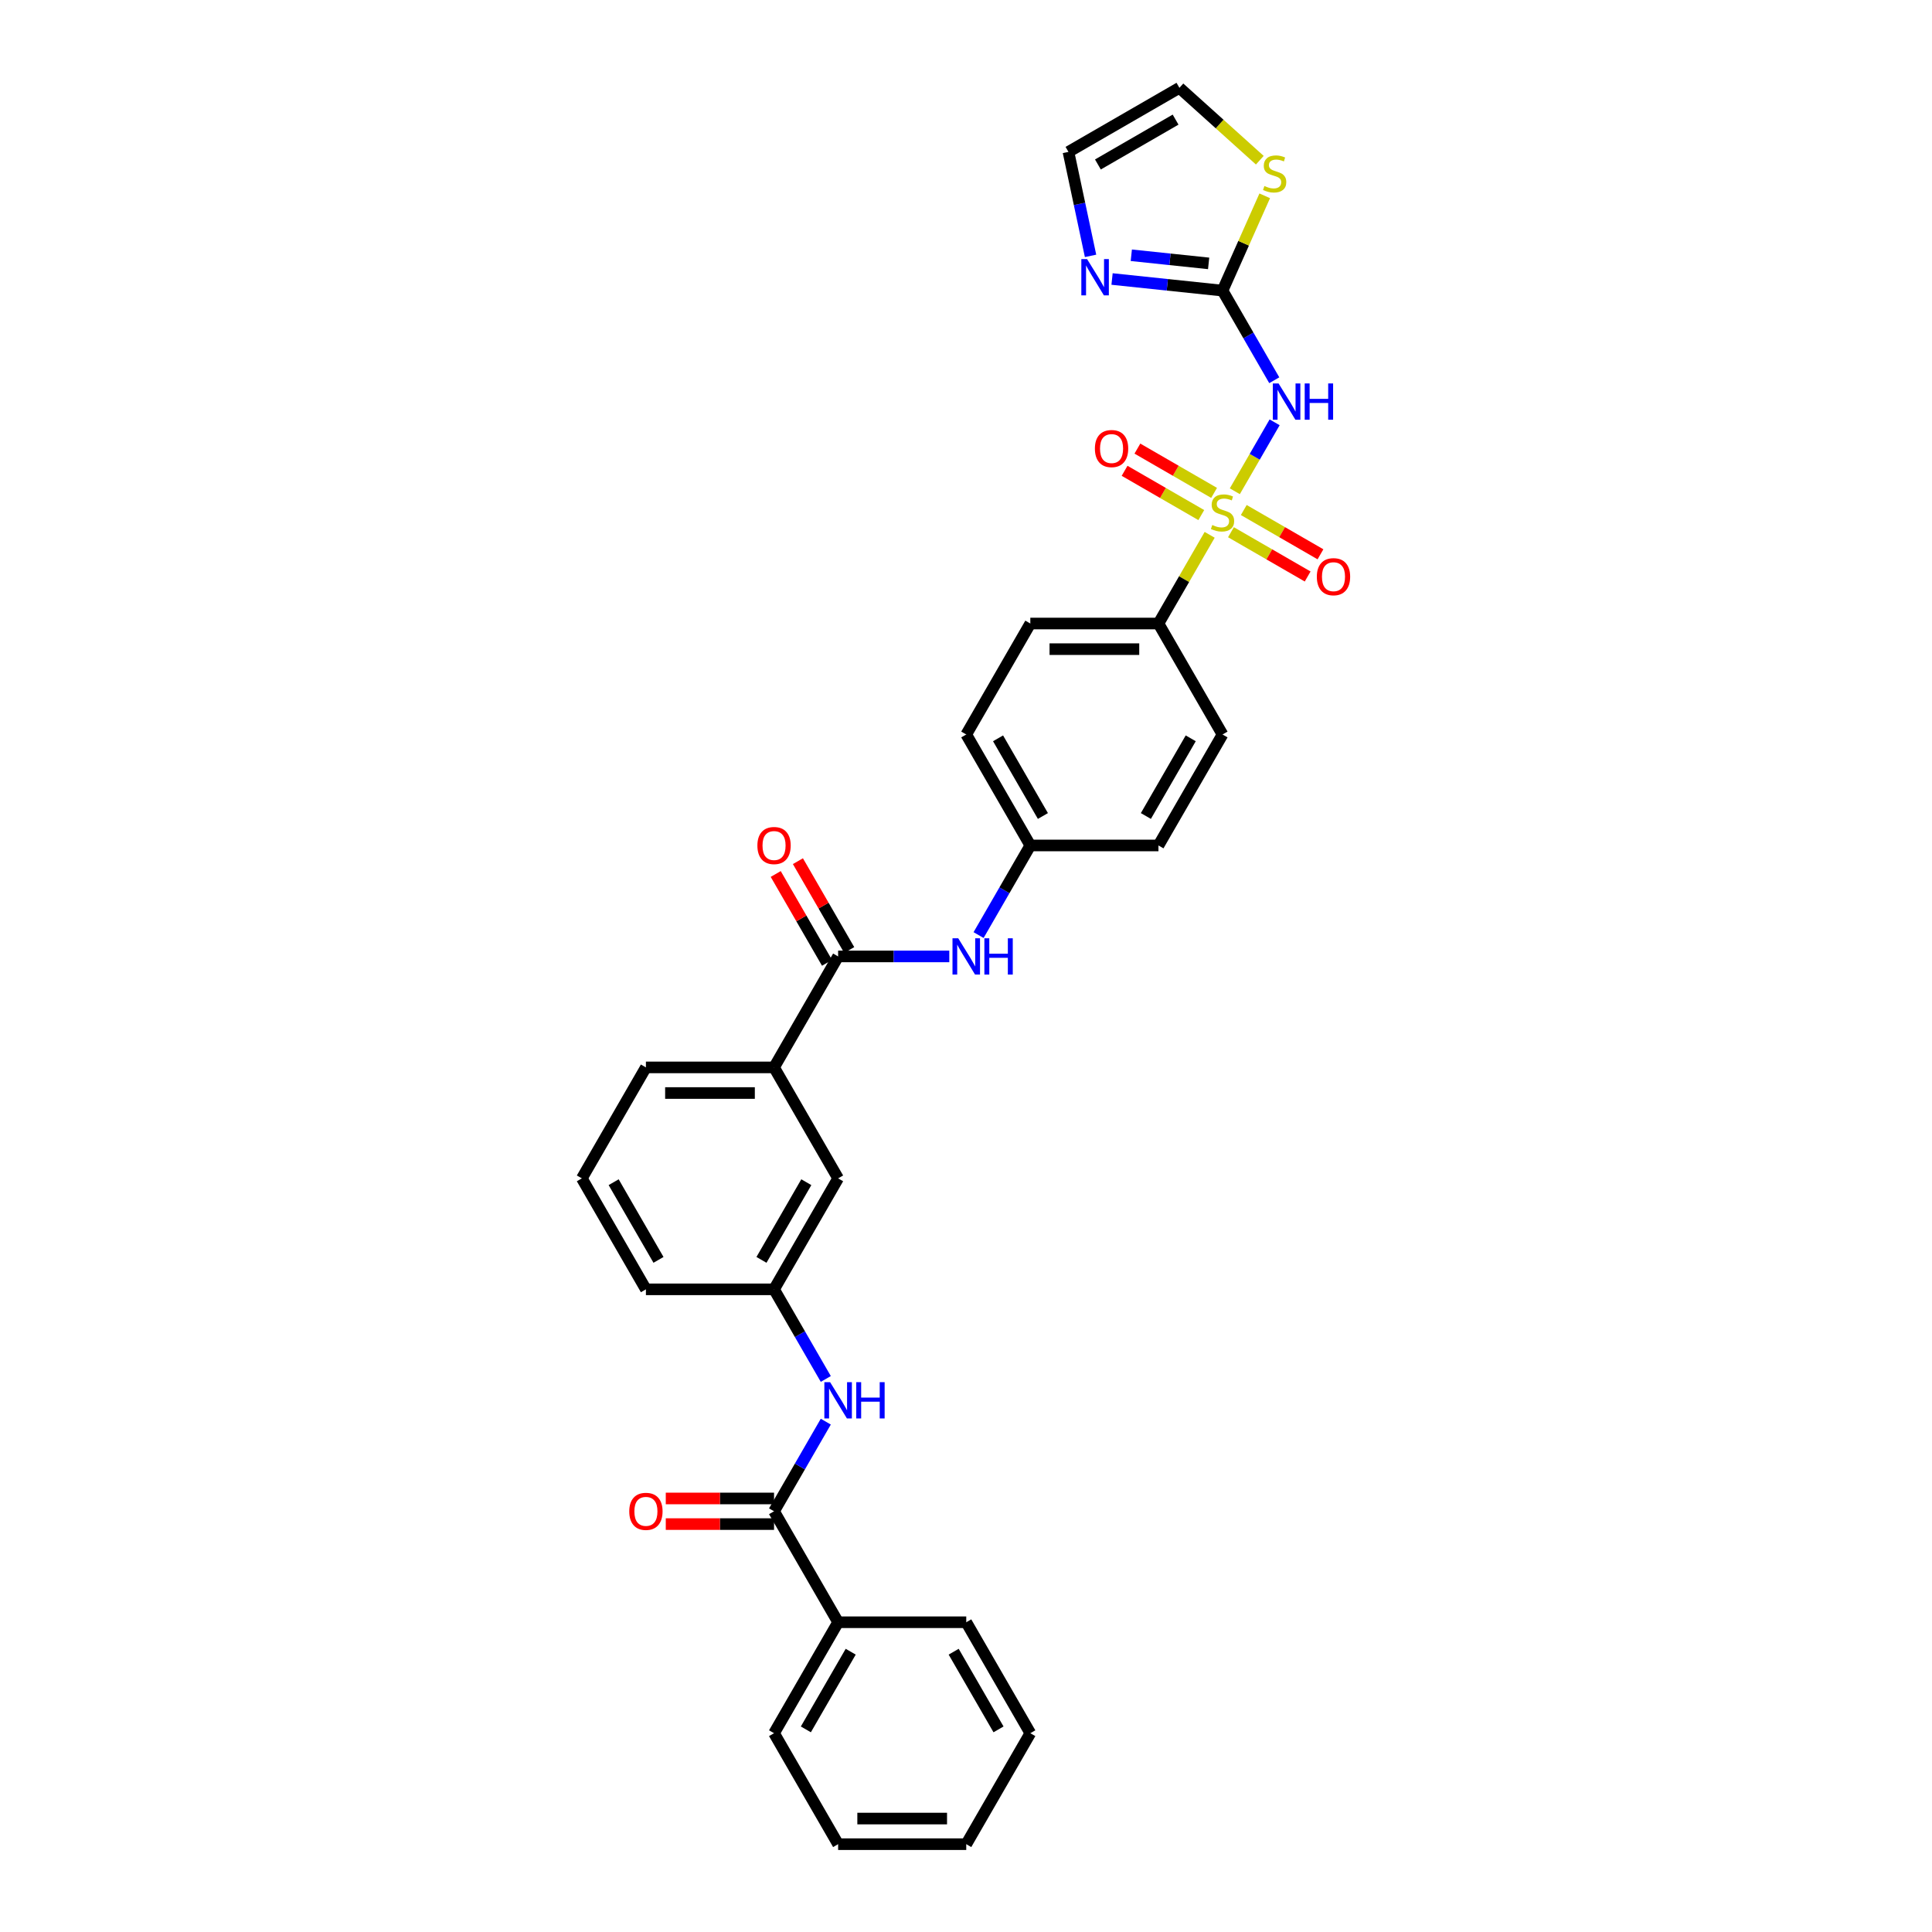 <?xml version='1.0' encoding='iso-8859-1'?>
<svg version='1.1' baseProfile='full'
              xmlns='http://www.w3.org/2000/svg'
                      xmlns:rdkit='http://www.rdkit.org/xml'
                      xmlns:xlink='http://www.w3.org/1999/xlink'
                  xml:space='preserve'
width='1000px' height='1000px' viewBox='0 0 1000 1000'>
<!-- END OF HEADER -->
<rect style='opacity:1.0;fill:#FFFFFF;stroke:none' width='1000' height='1000' x='0' y='0'> </rect>
<path class='bond-0' d='M 639.142,254.274 L 649.443,236.433' style='fill:none;fill-rule:evenodd;stroke:#CCCC00;stroke-width:6px;stroke-linecap:butt;stroke-linejoin:miter;stroke-opacity:1' />
<path class='bond-0' d='M 649.443,236.433 L 659.744,218.591' style='fill:none;fill-rule:evenodd;stroke:#0000FF;stroke-width:6px;stroke-linecap:butt;stroke-linejoin:miter;stroke-opacity:1' />
<path class='bond-5' d='M 626.123,276.824 L 612.869,299.779' style='fill:none;fill-rule:evenodd;stroke:#CCCC00;stroke-width:6px;stroke-linecap:butt;stroke-linejoin:miter;stroke-opacity:1' />
<path class='bond-5' d='M 612.869,299.779 L 599.616,322.734' style='fill:none;fill-rule:evenodd;stroke:#000000;stroke-width:6px;stroke-linecap:butt;stroke-linejoin:miter;stroke-opacity:1' />
<path class='bond-9' d='M 637.142,275.475 L 656.991,286.935' style='fill:none;fill-rule:evenodd;stroke:#CCCC00;stroke-width:6px;stroke-linecap:butt;stroke-linejoin:miter;stroke-opacity:1' />
<path class='bond-9' d='M 656.991,286.935 L 676.841,298.395' style='fill:none;fill-rule:evenodd;stroke:#FF0000;stroke-width:6px;stroke-linecap:butt;stroke-linejoin:miter;stroke-opacity:1' />
<path class='bond-9' d='M 643.774,263.987 L 663.623,275.448' style='fill:none;fill-rule:evenodd;stroke:#CCCC00;stroke-width:6px;stroke-linecap:butt;stroke-linejoin:miter;stroke-opacity:1' />
<path class='bond-9' d='M 663.623,275.448 L 683.473,286.908' style='fill:none;fill-rule:evenodd;stroke:#FF0000;stroke-width:6px;stroke-linecap:butt;stroke-linejoin:miter;stroke-opacity:1' />
<path class='bond-10' d='M 628.414,255.119 L 608.564,243.659' style='fill:none;fill-rule:evenodd;stroke:#CCCC00;stroke-width:6px;stroke-linecap:butt;stroke-linejoin:miter;stroke-opacity:1' />
<path class='bond-10' d='M 608.564,243.659 L 588.715,232.199' style='fill:none;fill-rule:evenodd;stroke:#FF0000;stroke-width:6px;stroke-linecap:butt;stroke-linejoin:miter;stroke-opacity:1' />
<path class='bond-10' d='M 621.781,266.607 L 601.932,255.147' style='fill:none;fill-rule:evenodd;stroke:#CCCC00;stroke-width:6px;stroke-linecap:butt;stroke-linejoin:miter;stroke-opacity:1' />
<path class='bond-10' d='M 601.932,255.147 L 582.083,243.686' style='fill:none;fill-rule:evenodd;stroke:#FF0000;stroke-width:6px;stroke-linecap:butt;stroke-linejoin:miter;stroke-opacity:1' />
<path class='bond-1' d='M 659.56,196.81 L 646.169,173.616' style='fill:none;fill-rule:evenodd;stroke:#0000FF;stroke-width:6px;stroke-linecap:butt;stroke-linejoin:miter;stroke-opacity:1' />
<path class='bond-1' d='M 646.169,173.616 L 632.778,150.422' style='fill:none;fill-rule:evenodd;stroke:#000000;stroke-width:6px;stroke-linecap:butt;stroke-linejoin:miter;stroke-opacity:1' />
<path class='bond-4' d='M 632.778,150.422 L 604.188,147.417' style='fill:none;fill-rule:evenodd;stroke:#000000;stroke-width:6px;stroke-linecap:butt;stroke-linejoin:miter;stroke-opacity:1' />
<path class='bond-4' d='M 604.188,147.417 L 575.599,144.413' style='fill:none;fill-rule:evenodd;stroke:#0000FF;stroke-width:6px;stroke-linecap:butt;stroke-linejoin:miter;stroke-opacity:1' />
<path class='bond-4' d='M 625.587,136.329 L 605.575,134.226' style='fill:none;fill-rule:evenodd;stroke:#000000;stroke-width:6px;stroke-linecap:butt;stroke-linejoin:miter;stroke-opacity:1' />
<path class='bond-4' d='M 605.575,134.226 L 585.563,132.122' style='fill:none;fill-rule:evenodd;stroke:#0000FF;stroke-width:6px;stroke-linecap:butt;stroke-linejoin:miter;stroke-opacity:1' />
<path class='bond-8' d='M 632.778,150.422 L 643.7,125.891' style='fill:none;fill-rule:evenodd;stroke:#000000;stroke-width:6px;stroke-linecap:butt;stroke-linejoin:miter;stroke-opacity:1' />
<path class='bond-8' d='M 643.7,125.891 L 654.622,101.36' style='fill:none;fill-rule:evenodd;stroke:#CCCC00;stroke-width:6px;stroke-linecap:butt;stroke-linejoin:miter;stroke-opacity:1' />
<path class='bond-2' d='M 433.809,495.047 L 462.58,495.047' style='fill:none;fill-rule:evenodd;stroke:#000000;stroke-width:6px;stroke-linecap:butt;stroke-linejoin:miter;stroke-opacity:1' />
<path class='bond-2' d='M 462.58,495.047 L 491.351,495.047' style='fill:none;fill-rule:evenodd;stroke:#0000FF;stroke-width:6px;stroke-linecap:butt;stroke-linejoin:miter;stroke-opacity:1' />
<path class='bond-11' d='M 433.809,495.047 L 400.647,552.484' style='fill:none;fill-rule:evenodd;stroke:#000000;stroke-width:6px;stroke-linecap:butt;stroke-linejoin:miter;stroke-opacity:1' />
<path class='bond-15' d='M 439.553,491.73 L 426.276,468.735' style='fill:none;fill-rule:evenodd;stroke:#000000;stroke-width:6px;stroke-linecap:butt;stroke-linejoin:miter;stroke-opacity:1' />
<path class='bond-15' d='M 426.276,468.735 L 413,445.74' style='fill:none;fill-rule:evenodd;stroke:#FF0000;stroke-width:6px;stroke-linecap:butt;stroke-linejoin:miter;stroke-opacity:1' />
<path class='bond-15' d='M 428.065,498.363 L 414.789,475.368' style='fill:none;fill-rule:evenodd;stroke:#000000;stroke-width:6px;stroke-linecap:butt;stroke-linejoin:miter;stroke-opacity:1' />
<path class='bond-15' d='M 414.789,475.368 L 401.513,452.373' style='fill:none;fill-rule:evenodd;stroke:#FF0000;stroke-width:6px;stroke-linecap:butt;stroke-linejoin:miter;stroke-opacity:1' />
<path class='bond-3' d='M 400.647,782.233 L 414.038,759.039' style='fill:none;fill-rule:evenodd;stroke:#000000;stroke-width:6px;stroke-linecap:butt;stroke-linejoin:miter;stroke-opacity:1' />
<path class='bond-3' d='M 414.038,759.039 L 427.429,735.845' style='fill:none;fill-rule:evenodd;stroke:#0000FF;stroke-width:6px;stroke-linecap:butt;stroke-linejoin:miter;stroke-opacity:1' />
<path class='bond-16' d='M 400.647,775.601 L 372.626,775.601' style='fill:none;fill-rule:evenodd;stroke:#000000;stroke-width:6px;stroke-linecap:butt;stroke-linejoin:miter;stroke-opacity:1' />
<path class='bond-16' d='M 372.626,775.601 L 344.604,775.601' style='fill:none;fill-rule:evenodd;stroke:#FF0000;stroke-width:6px;stroke-linecap:butt;stroke-linejoin:miter;stroke-opacity:1' />
<path class='bond-16' d='M 400.647,788.866 L 372.626,788.866' style='fill:none;fill-rule:evenodd;stroke:#000000;stroke-width:6px;stroke-linecap:butt;stroke-linejoin:miter;stroke-opacity:1' />
<path class='bond-16' d='M 372.626,788.866 L 344.604,788.866' style='fill:none;fill-rule:evenodd;stroke:#FF0000;stroke-width:6px;stroke-linecap:butt;stroke-linejoin:miter;stroke-opacity:1' />
<path class='bond-18' d='M 400.647,782.233 L 433.809,839.671' style='fill:none;fill-rule:evenodd;stroke:#000000;stroke-width:6px;stroke-linecap:butt;stroke-linejoin:miter;stroke-opacity:1' />
<path class='bond-12' d='M 564.469,132.44 L 558.749,105.528' style='fill:none;fill-rule:evenodd;stroke:#0000FF;stroke-width:6px;stroke-linecap:butt;stroke-linejoin:miter;stroke-opacity:1' />
<path class='bond-12' d='M 558.749,105.528 L 553.029,78.616' style='fill:none;fill-rule:evenodd;stroke:#000000;stroke-width:6px;stroke-linecap:butt;stroke-linejoin:miter;stroke-opacity:1' />
<path class='bond-19' d='M 599.616,322.734 L 533.293,322.734' style='fill:none;fill-rule:evenodd;stroke:#000000;stroke-width:6px;stroke-linecap:butt;stroke-linejoin:miter;stroke-opacity:1' />
<path class='bond-19' d='M 589.668,335.999 L 543.242,335.999' style='fill:none;fill-rule:evenodd;stroke:#000000;stroke-width:6px;stroke-linecap:butt;stroke-linejoin:miter;stroke-opacity:1' />
<path class='bond-20' d='M 599.616,322.734 L 632.778,380.172' style='fill:none;fill-rule:evenodd;stroke:#000000;stroke-width:6px;stroke-linecap:butt;stroke-linejoin:miter;stroke-opacity:1' />
<path class='bond-6' d='M 427.429,713.747 L 414.038,690.553' style='fill:none;fill-rule:evenodd;stroke:#0000FF;stroke-width:6px;stroke-linecap:butt;stroke-linejoin:miter;stroke-opacity:1' />
<path class='bond-6' d='M 414.038,690.553 L 400.647,667.359' style='fill:none;fill-rule:evenodd;stroke:#000000;stroke-width:6px;stroke-linecap:butt;stroke-linejoin:miter;stroke-opacity:1' />
<path class='bond-7' d='M 506.511,483.997 L 519.902,460.803' style='fill:none;fill-rule:evenodd;stroke:#0000FF;stroke-width:6px;stroke-linecap:butt;stroke-linejoin:miter;stroke-opacity:1' />
<path class='bond-7' d='M 519.902,460.803 L 533.293,437.609' style='fill:none;fill-rule:evenodd;stroke:#000000;stroke-width:6px;stroke-linecap:butt;stroke-linejoin:miter;stroke-opacity:1' />
<path class='bond-17' d='M 652.074,82.918 L 631.27,64.186' style='fill:none;fill-rule:evenodd;stroke:#CCCC00;stroke-width:6px;stroke-linecap:butt;stroke-linejoin:miter;stroke-opacity:1' />
<path class='bond-17' d='M 631.27,64.186 L 610.466,45.455' style='fill:none;fill-rule:evenodd;stroke:#000000;stroke-width:6px;stroke-linecap:butt;stroke-linejoin:miter;stroke-opacity:1' />
<path class='bond-14' d='M 400.647,552.484 L 433.809,609.921' style='fill:none;fill-rule:evenodd;stroke:#000000;stroke-width:6px;stroke-linecap:butt;stroke-linejoin:miter;stroke-opacity:1' />
<path class='bond-24' d='M 400.647,552.484 L 334.324,552.484' style='fill:none;fill-rule:evenodd;stroke:#000000;stroke-width:6px;stroke-linecap:butt;stroke-linejoin:miter;stroke-opacity:1' />
<path class='bond-24' d='M 390.699,565.748 L 344.273,565.748' style='fill:none;fill-rule:evenodd;stroke:#000000;stroke-width:6px;stroke-linecap:butt;stroke-linejoin:miter;stroke-opacity:1' />
<path class='bond-33' d='M 553.029,78.616 L 610.466,45.455' style='fill:none;fill-rule:evenodd;stroke:#000000;stroke-width:6px;stroke-linecap:butt;stroke-linejoin:miter;stroke-opacity:1' />
<path class='bond-33' d='M 568.277,85.129 L 608.483,61.916' style='fill:none;fill-rule:evenodd;stroke:#000000;stroke-width:6px;stroke-linecap:butt;stroke-linejoin:miter;stroke-opacity:1' />
<path class='bond-13' d='M 400.647,667.359 L 433.809,609.921' style='fill:none;fill-rule:evenodd;stroke:#000000;stroke-width:6px;stroke-linecap:butt;stroke-linejoin:miter;stroke-opacity:1' />
<path class='bond-13' d='M 394.134,652.111 L 417.347,611.905' style='fill:none;fill-rule:evenodd;stroke:#000000;stroke-width:6px;stroke-linecap:butt;stroke-linejoin:miter;stroke-opacity:1' />
<path class='bond-34' d='M 400.647,667.359 L 334.324,667.359' style='fill:none;fill-rule:evenodd;stroke:#000000;stroke-width:6px;stroke-linecap:butt;stroke-linejoin:miter;stroke-opacity:1' />
<path class='bond-27' d='M 433.809,839.671 L 400.647,897.108' style='fill:none;fill-rule:evenodd;stroke:#000000;stroke-width:6px;stroke-linecap:butt;stroke-linejoin:miter;stroke-opacity:1' />
<path class='bond-27' d='M 440.322,854.919 L 417.109,895.125' style='fill:none;fill-rule:evenodd;stroke:#000000;stroke-width:6px;stroke-linecap:butt;stroke-linejoin:miter;stroke-opacity:1' />
<path class='bond-28' d='M 433.809,839.671 L 500.132,839.671' style='fill:none;fill-rule:evenodd;stroke:#000000;stroke-width:6px;stroke-linecap:butt;stroke-linejoin:miter;stroke-opacity:1' />
<path class='bond-23' d='M 533.293,322.734 L 500.132,380.172' style='fill:none;fill-rule:evenodd;stroke:#000000;stroke-width:6px;stroke-linecap:butt;stroke-linejoin:miter;stroke-opacity:1' />
<path class='bond-22' d='M 632.778,380.172 L 599.616,437.609' style='fill:none;fill-rule:evenodd;stroke:#000000;stroke-width:6px;stroke-linecap:butt;stroke-linejoin:miter;stroke-opacity:1' />
<path class='bond-22' d='M 616.316,382.155 L 593.103,422.361' style='fill:none;fill-rule:evenodd;stroke:#000000;stroke-width:6px;stroke-linecap:butt;stroke-linejoin:miter;stroke-opacity:1' />
<path class='bond-21' d='M 533.293,437.609 L 599.616,437.609' style='fill:none;fill-rule:evenodd;stroke:#000000;stroke-width:6px;stroke-linecap:butt;stroke-linejoin:miter;stroke-opacity:1' />
<path class='bond-32' d='M 533.293,437.609 L 500.132,380.172' style='fill:none;fill-rule:evenodd;stroke:#000000;stroke-width:6px;stroke-linecap:butt;stroke-linejoin:miter;stroke-opacity:1' />
<path class='bond-32' d='M 539.807,422.361 L 516.593,382.155' style='fill:none;fill-rule:evenodd;stroke:#000000;stroke-width:6px;stroke-linecap:butt;stroke-linejoin:miter;stroke-opacity:1' />
<path class='bond-25' d='M 334.324,552.484 L 301.163,609.921' style='fill:none;fill-rule:evenodd;stroke:#000000;stroke-width:6px;stroke-linecap:butt;stroke-linejoin:miter;stroke-opacity:1' />
<path class='bond-26' d='M 301.163,609.921 L 334.324,667.359' style='fill:none;fill-rule:evenodd;stroke:#000000;stroke-width:6px;stroke-linecap:butt;stroke-linejoin:miter;stroke-opacity:1' />
<path class='bond-26' d='M 317.625,611.905 L 340.838,652.111' style='fill:none;fill-rule:evenodd;stroke:#000000;stroke-width:6px;stroke-linecap:butt;stroke-linejoin:miter;stroke-opacity:1' />
<path class='bond-29' d='M 400.647,897.108 L 433.809,954.545' style='fill:none;fill-rule:evenodd;stroke:#000000;stroke-width:6px;stroke-linecap:butt;stroke-linejoin:miter;stroke-opacity:1' />
<path class='bond-30' d='M 500.132,839.671 L 533.293,897.108' style='fill:none;fill-rule:evenodd;stroke:#000000;stroke-width:6px;stroke-linecap:butt;stroke-linejoin:miter;stroke-opacity:1' />
<path class='bond-30' d='M 493.619,854.919 L 516.832,895.125' style='fill:none;fill-rule:evenodd;stroke:#000000;stroke-width:6px;stroke-linecap:butt;stroke-linejoin:miter;stroke-opacity:1' />
<path class='bond-35' d='M 433.809,954.545 L 500.132,954.545' style='fill:none;fill-rule:evenodd;stroke:#000000;stroke-width:6px;stroke-linecap:butt;stroke-linejoin:miter;stroke-opacity:1' />
<path class='bond-35' d='M 443.757,941.281 L 490.183,941.281' style='fill:none;fill-rule:evenodd;stroke:#000000;stroke-width:6px;stroke-linecap:butt;stroke-linejoin:miter;stroke-opacity:1' />
<path class='bond-31' d='M 533.293,897.108 L 500.132,954.545' style='fill:none;fill-rule:evenodd;stroke:#000000;stroke-width:6px;stroke-linecap:butt;stroke-linejoin:miter;stroke-opacity:1' />
<path  class='atom-0' d='M 627.472 271.744
Q 627.684 271.823, 628.56 272.195
Q 629.435 272.566, 630.39 272.805
Q 631.372 273.017, 632.327 273.017
Q 634.104 273.017, 635.139 272.168
Q 636.173 271.293, 636.173 269.78
Q 636.173 268.746, 635.643 268.109
Q 635.139 267.472, 634.343 267.128
Q 633.547 266.783, 632.221 266.385
Q 630.549 265.881, 629.541 265.403
Q 628.56 264.926, 627.843 263.918
Q 627.154 262.909, 627.154 261.212
Q 627.154 258.85, 628.745 257.391
Q 630.364 255.932, 633.547 255.932
Q 635.722 255.932, 638.19 256.967
L 637.58 259.01
Q 635.325 258.081, 633.627 258.081
Q 631.796 258.081, 630.788 258.85
Q 629.78 259.593, 629.806 260.893
Q 629.806 261.901, 630.311 262.511
Q 630.841 263.122, 631.584 263.467
Q 632.353 263.811, 633.627 264.209
Q 635.325 264.74, 636.333 265.271
Q 637.341 265.801, 638.057 266.889
Q 638.8 267.95, 638.8 269.78
Q 638.8 272.38, 637.049 273.786
Q 635.325 275.166, 632.433 275.166
Q 630.762 275.166, 629.488 274.794
Q 628.241 274.45, 626.756 273.839
L 627.472 271.744
' fill='#CCCC00'/>
<path  class='atom-1' d='M 661.787 198.468
L 667.942 208.417
Q 668.552 209.398, 669.534 211.176
Q 670.515 212.953, 670.569 213.059
L 670.569 198.468
L 673.062 198.468
L 673.062 217.251
L 670.489 217.251
L 663.883 206.374
Q 663.114 205.101, 662.291 203.642
Q 661.496 202.182, 661.257 201.731
L 661.257 217.251
L 658.816 217.251
L 658.816 198.468
L 661.787 198.468
' fill='#0000FF'/>
<path  class='atom-1' d='M 675.317 198.468
L 677.864 198.468
L 677.864 206.454
L 687.468 206.454
L 687.468 198.468
L 690.014 198.468
L 690.014 217.251
L 687.468 217.251
L 687.468 208.576
L 677.864 208.576
L 677.864 217.251
L 675.317 217.251
L 675.317 198.468
' fill='#0000FF'/>
<path  class='atom-5' d='M 562.666 134.098
L 568.821 144.047
Q 569.431 145.028, 570.413 146.806
Q 571.394 148.583, 571.447 148.689
L 571.447 134.098
L 573.941 134.098
L 573.941 152.881
L 571.368 152.881
L 564.762 142.004
Q 563.993 140.731, 563.17 139.272
Q 562.374 137.812, 562.136 137.361
L 562.136 152.881
L 559.695 152.881
L 559.695 134.098
L 562.666 134.098
' fill='#0000FF'/>
<path  class='atom-7' d='M 429.657 715.405
L 435.812 725.353
Q 436.422 726.335, 437.404 728.112
Q 438.385 729.89, 438.438 729.996
L 438.438 715.405
L 440.932 715.405
L 440.932 734.187
L 438.359 734.187
L 431.753 723.31
Q 430.983 722.037, 430.161 720.578
Q 429.365 719.119, 429.126 718.668
L 429.126 734.187
L 426.686 734.187
L 426.686 715.405
L 429.657 715.405
' fill='#0000FF'/>
<path  class='atom-7' d='M 443.187 715.405
L 445.734 715.405
L 445.734 723.39
L 455.337 723.39
L 455.337 715.405
L 457.884 715.405
L 457.884 734.187
L 455.337 734.187
L 455.337 725.512
L 445.734 725.512
L 445.734 734.187
L 443.187 734.187
L 443.187 715.405
' fill='#0000FF'/>
<path  class='atom-8' d='M 495.98 485.655
L 502.135 495.604
Q 502.745 496.585, 503.727 498.363
Q 504.708 500.14, 504.761 500.246
L 504.761 485.655
L 507.255 485.655
L 507.255 504.438
L 504.682 504.438
L 498.076 493.561
Q 497.306 492.287, 496.484 490.828
Q 495.688 489.369, 495.449 488.918
L 495.449 504.438
L 493.009 504.438
L 493.009 485.655
L 495.98 485.655
' fill='#0000FF'/>
<path  class='atom-8' d='M 509.51 485.655
L 512.057 485.655
L 512.057 493.64
L 521.66 493.64
L 521.66 485.655
L 524.207 485.655
L 524.207 504.438
L 521.66 504.438
L 521.66 495.763
L 512.057 495.763
L 512.057 504.438
L 509.51 504.438
L 509.51 485.655
' fill='#0000FF'/>
<path  class='atom-9' d='M 654.448 96.28
Q 654.66 96.359, 655.536 96.731
Q 656.411 97.102, 657.366 97.341
Q 658.348 97.553, 659.303 97.553
Q 661.08 97.553, 662.115 96.704
Q 663.149 95.829, 663.149 94.317
Q 663.149 93.282, 662.619 92.645
Q 662.115 92.009, 661.319 91.664
Q 660.523 91.319, 659.197 90.921
Q 657.525 90.417, 656.517 89.939
Q 655.536 89.462, 654.819 88.454
Q 654.13 87.446, 654.13 85.748
Q 654.13 83.387, 655.721 81.928
Q 657.34 80.469, 660.523 80.469
Q 662.698 80.469, 665.166 81.503
L 664.555 83.546
Q 662.301 82.617, 660.603 82.617
Q 658.772 82.617, 657.764 83.387
Q 656.756 84.129, 656.782 85.429
Q 656.782 86.438, 657.286 87.048
Q 657.817 87.658, 658.56 88.003
Q 659.329 88.348, 660.603 88.746
Q 662.301 89.276, 663.309 89.807
Q 664.317 90.337, 665.033 91.425
Q 665.776 92.486, 665.776 94.317
Q 665.776 96.917, 664.025 98.323
Q 662.301 99.702, 659.409 99.702
Q 657.737 99.702, 656.464 99.331
Q 655.217 98.986, 653.732 98.376
L 654.448 96.28
' fill='#CCCC00'/>
<path  class='atom-10' d='M 681.593 298.512
Q 681.593 294.002, 683.822 291.481
Q 686.05 288.961, 690.215 288.961
Q 694.38 288.961, 696.609 291.481
Q 698.837 294.002, 698.837 298.512
Q 698.837 303.075, 696.582 305.674
Q 694.327 308.248, 690.215 308.248
Q 686.077 308.248, 683.822 305.674
Q 681.593 303.101, 681.593 298.512
M 690.215 306.125
Q 693.08 306.125, 694.619 304.215
Q 696.184 302.279, 696.184 298.512
Q 696.184 294.824, 694.619 292.967
Q 693.08 291.083, 690.215 291.083
Q 687.35 291.083, 685.785 292.94
Q 684.246 294.797, 684.246 298.512
Q 684.246 302.305, 685.785 304.215
Q 687.35 306.125, 690.215 306.125
' fill='#FF0000'/>
<path  class='atom-11' d='M 566.718 232.189
Q 566.718 227.679, 568.947 225.158
Q 571.175 222.638, 575.34 222.638
Q 579.505 222.638, 581.734 225.158
Q 583.962 227.679, 583.962 232.189
Q 583.962 236.752, 581.707 239.351
Q 579.452 241.925, 575.34 241.925
Q 571.202 241.925, 568.947 239.351
Q 566.718 236.778, 566.718 232.189
M 575.34 239.802
Q 578.206 239.802, 579.744 237.892
Q 581.309 235.956, 581.309 232.189
Q 581.309 228.501, 579.744 226.644
Q 578.206 224.76, 575.34 224.76
Q 572.475 224.76, 570.91 226.617
Q 569.371 228.475, 569.371 232.189
Q 569.371 235.982, 570.91 237.892
Q 572.475 239.802, 575.34 239.802
' fill='#FF0000'/>
<path  class='atom-16' d='M 392.025 437.662
Q 392.025 433.152, 394.254 430.632
Q 396.482 428.112, 400.647 428.112
Q 404.812 428.112, 407.041 430.632
Q 409.269 433.152, 409.269 437.662
Q 409.269 442.225, 407.014 444.825
Q 404.759 447.398, 400.647 447.398
Q 396.509 447.398, 394.254 444.825
Q 392.025 442.252, 392.025 437.662
M 400.647 445.276
Q 403.513 445.276, 405.051 443.366
Q 406.616 441.429, 406.616 437.662
Q 406.616 433.975, 405.051 432.118
Q 403.513 430.234, 400.647 430.234
Q 397.782 430.234, 396.217 432.091
Q 394.678 433.948, 394.678 437.662
Q 394.678 441.456, 396.217 443.366
Q 397.782 445.276, 400.647 445.276
' fill='#FF0000'/>
<path  class='atom-17' d='M 325.702 782.286
Q 325.702 777.776, 327.931 775.256
Q 330.159 772.736, 334.324 772.736
Q 338.489 772.736, 340.718 775.256
Q 342.946 777.776, 342.946 782.286
Q 342.946 786.849, 340.691 789.449
Q 338.436 792.023, 334.324 792.023
Q 330.186 792.023, 327.931 789.449
Q 325.702 786.876, 325.702 782.286
M 334.324 789.9
Q 337.19 789.9, 338.728 787.99
Q 340.293 786.054, 340.293 782.286
Q 340.293 778.599, 338.728 776.742
Q 337.19 774.858, 334.324 774.858
Q 331.459 774.858, 329.894 776.715
Q 328.355 778.572, 328.355 782.286
Q 328.355 786.08, 329.894 787.99
Q 331.459 789.9, 334.324 789.9
' fill='#FF0000'/>
</svg>
